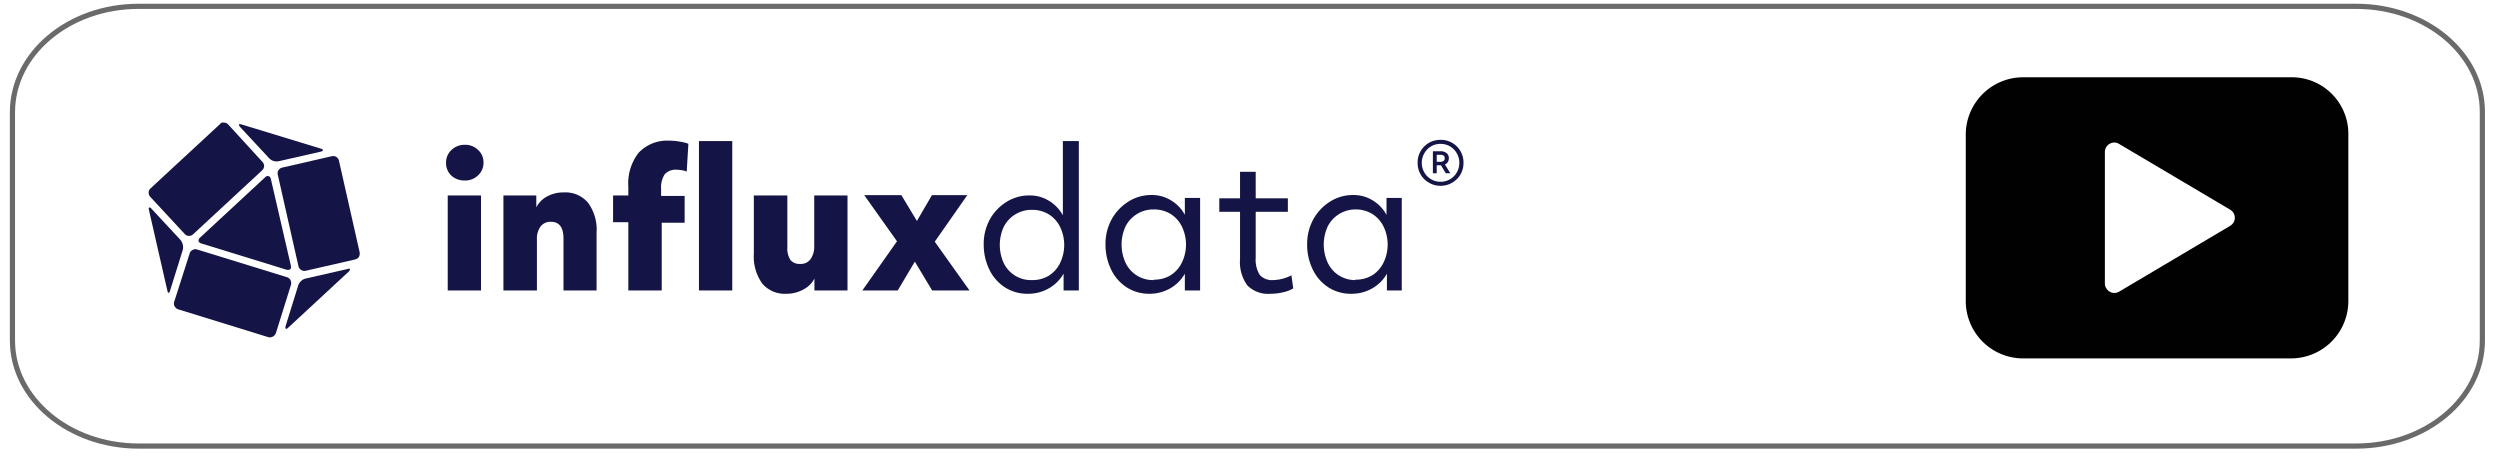<svg xmlns="http://www.w3.org/2000/svg" viewBox="0 0 241 44"><defs><style>.cls-1,.cls-2{fill:#141546;}.cls-2{fill-rule:evenodd;}.cls-3{fill:none;stroke:#6b6a6a;stroke-miterlimit:10;stroke-width:0.5px;}.cls-4{fill:#010101;}</style></defs><g id="influx"><path id="path2" class="cls-1" d="M44.78,17.4a1.84,1.84,0,0,1-1.3-.5A1.66,1.66,0,0,1,43,15.68a1.62,1.62,0,0,1,.52-1.22,1.8,1.8,0,0,1,1.3-.5,1.73,1.73,0,0,1,1.27.5,1.58,1.58,0,0,1,.52,1.22,1.63,1.63,0,0,1-.52,1.22A1.77,1.77,0,0,1,44.78,17.4ZM43.16,28V18.84h3.21V28Z"/><path id="path4" class="cls-1" d="M48.53,28V18.84H51.7l0,1.14a2.53,2.53,0,0,1,1.05-1.05,3.29,3.29,0,0,1,1.6-.38,2.83,2.83,0,0,1,2.34,1,4.39,4.39,0,0,1,.82,2.89V28H54.32V23c0-1.08-.4-1.62-1.22-1.62a1.19,1.19,0,0,0-1,.47,2,2,0,0,0-.34,1.28V28Z"/><path id="path6" class="cls-1" d="M60.57,28V21.42H59.1V18.84h1.47V18a4.79,4.79,0,0,1,1-3.28,3.78,3.78,0,0,1,2.95-1.16,5.56,5.56,0,0,1,1,.09,4,4,0,0,1,.84.21l-.16,2.68a1.84,1.84,0,0,0-.48-.13,3.13,3.13,0,0,0-.5-.05,1.43,1.43,0,0,0-1.14.44,2.32,2.32,0,0,0-.35,1.41v.68H66v2.58H63.79V28Zm6.81,0V13.6h3.21V28Z"/><path id="path8" class="cls-1" d="M75.78,28.32a2.83,2.83,0,0,1-2.31-1,4.47,4.47,0,0,1-.8-2.86V18.84H75.9v5a2.07,2.07,0,0,0,.29,1.21,1.11,1.11,0,0,0,.94.39,1.14,1.14,0,0,0,1-.45,2.07,2.07,0,0,0,.36-1.3V18.84h3.21V28H78.51l0-1.14a2.47,2.47,0,0,1-1.07,1.05A3.36,3.36,0,0,1,75.78,28.32Z"/><path id="path10" class="cls-1" d="M83.13,28l3.34-4.74-3.16-4.45h3.58l1.5,2.49,1.45-2.49h3.41l-3.14,4.49L93.46,28h-3.6l-1.67-2.78L86.54,28Z"/><path id="path12" class="cls-1" d="M99.09,28.32a4,4,0,0,1-2.2-.61A4.21,4.21,0,0,1,95.38,26a5.49,5.49,0,0,1-.55-2.46,4.89,4.89,0,0,1,.59-2.39A4.65,4.65,0,0,1,97,19.48a4.09,4.09,0,0,1,2.24-.64,3.47,3.47,0,0,1,1.85.5,3.72,3.72,0,0,1,1.37,1.41V13.6H104V28h-1.47l0-1.62a3.81,3.81,0,0,1-1.41,1.41A4,4,0,0,1,99.09,28.32ZM99.48,27a3.05,3.05,0,0,0,1.62-.42,3,3,0,0,0,1.08-1.2,4,4,0,0,0,0-3.53,3,3,0,0,0-1.08-1.19,3.06,3.06,0,0,0-1.62-.43,3,3,0,0,0-2.71,1.62,4.19,4.19,0,0,0,0,3.53A2.91,2.91,0,0,0,99.48,27Z"/><path id="path14" class="cls-1" d="M110.83,28.32a4,4,0,0,1-2.2-.61A4.21,4.21,0,0,1,107.12,26a5.49,5.49,0,0,1-.55-2.46,4.89,4.89,0,0,1,.59-2.39,4.65,4.65,0,0,1,1.61-1.71,4.09,4.09,0,0,1,2.24-.64,3.47,3.47,0,0,1,1.85.5,3.62,3.62,0,0,1,1.36,1.41l0-1.63h1.47V28h-1.47l0-1.62a3.72,3.72,0,0,1-1.4,1.41A4,4,0,0,1,110.83,28.32Zm.39-1.36a3.05,3.05,0,0,0,1.62-.42,3,3,0,0,0,1.08-1.2,4,4,0,0,0,0-3.53,3,3,0,0,0-1.08-1.19,3.06,3.06,0,0,0-1.62-.43,3,3,0,0,0-2.71,1.62,4.19,4.19,0,0,0,0,3.53A2.91,2.91,0,0,0,111.22,27Z"/><path id="path16" class="cls-1" d="M122.47,28.32a2.82,2.82,0,0,1-2.22-.8,3.81,3.81,0,0,1-.71-2.55V20.42h-2v-1.3h2V16.56h1.51v2.56h3.1v1.3h-3.1v4.42a2.78,2.78,0,0,0,.39,1.66,1.57,1.57,0,0,0,1.29.5,4,4,0,0,0,1.76-.46l.18,1.26a3.26,3.26,0,0,1-1,.38A5.13,5.13,0,0,1,122.47,28.32Z"/><path id="path18" class="cls-1" d="M130.27,28.32a4,4,0,0,1-2.2-.61A4.21,4.21,0,0,1,126.56,26a5.36,5.36,0,0,1-.55-2.46,4.89,4.89,0,0,1,.59-2.39,4.65,4.65,0,0,1,1.61-1.71,4.09,4.09,0,0,1,2.24-.64,3.5,3.5,0,0,1,1.85.5,3.69,3.69,0,0,1,1.36,1.41l0-1.63h1.47V28H133.7l0-1.62a3.72,3.72,0,0,1-1.4,1.41A4,4,0,0,1,130.27,28.32Zm.39-1.36a3.05,3.05,0,0,0,1.62-.42,3,3,0,0,0,1.08-1.2,4,4,0,0,0,0-3.53,3,3,0,0,0-1.08-1.19,3.06,3.06,0,0,0-1.62-.43A3,3,0,0,0,128,21.81a4.19,4.19,0,0,0,0,3.53A2.91,2.91,0,0,0,130.66,27Z"/><path id="path20" class="cls-2" d="M29.44,26.11l4.8-1.1.21-.09a.51.51,0,0,0,.22-.38.55.55,0,0,0,0-.22l-2-8.85a.57.57,0,0,0-.26-.35.58.58,0,0,0-.43-.06l-4.79,1.1a.58.58,0,0,0-.35.26.54.54,0,0,0-.06.43l2,8.85A.56.56,0,0,0,29,26,.59.59,0,0,0,29.44,26.11Z"/><path id="path22" class="cls-2" d="M27.79,31.58l5.82-5.39c.21-.22.16-.36-.14-.25l-4,.91a.91.91,0,0,0-.44.24,1,1,0,0,0-.28.42l-1.21,3.9C27.46,31.71,27.57,31.8,27.79,31.58Z"/><path id="path24" class="cls-2" d="M17.18,29.82l8.71,2.69a.64.64,0,0,0,.43-.07.67.67,0,0,0,.28-.34l1.46-4.67a.6.6,0,0,0,0-.23A.52.52,0,0,0,28,27a.39.39,0,0,0-.14-.17.56.56,0,0,0-.2-.11L19,24.05a.52.52,0,0,0-.44.05.53.53,0,0,0-.28.34L16.79,29.1a.56.56,0,0,0,.05.44A.6.6,0,0,0,17.18,29.82Z"/><path id="path26" class="cls-2" d="M14.36,20.25,16.13,28c.06.3.2.3.27,0l1.22-3.91a1.06,1.06,0,0,0,0-.5,1.09,1.09,0,0,0-.22-.46l-2.79-3C14.42,19.89,14.28,20,14.36,20.25Z"/><path id="path28" class="cls-2" d="M21.17,12,14.5,18.17a.56.56,0,0,0-.17.38.6.6,0,0,0,.14.41l3.34,3.6a.55.55,0,0,0,.39.18.56.56,0,0,0,.41-.15l6.67-6.18a.61.61,0,0,0,.18-.39.57.57,0,0,0-.15-.4L22,12a.59.59,0,0,0-.18-.13.54.54,0,0,0-.22-.05.57.57,0,0,0-.22,0A.76.76,0,0,0,21.17,12Z"/><path id="path30" class="cls-2" d="M27.62,26c.31.08.5-.08.42-.39l-1.93-8.36c-.08-.3-.33-.38-.55-.16l-6.29,5.83c-.22.22-.16.47.14.55Z"/><path id="path32" class="cls-2" d="M30.9,14.32,23.3,12c-.31-.08-.36,0-.12.28l2.79,3a1.07,1.07,0,0,0,.44.25,1.1,1.1,0,0,0,.51,0l4-.91C31.21,14.54,31.21,14.4,30.9,14.32Z"/><path id="path34" class="cls-1" d="M138.87,17.91a2.13,2.13,0,0,1-1.12-.3,2.17,2.17,0,0,1-.8-.79,2.19,2.19,0,0,1-.29-1.13,2.15,2.15,0,0,1,.29-1.12,2.19,2.19,0,0,1,.8-.8,2.22,2.22,0,0,1,1.12-.29,2.18,2.18,0,0,1,1.92,1.09,2.15,2.15,0,0,1,.29,1.12,2.19,2.19,0,0,1-.29,1.13,2.17,2.17,0,0,1-.8.79A2.11,2.11,0,0,1,138.87,17.91Zm0-.39a1.72,1.72,0,0,0,.91-.24,1.76,1.76,0,0,0,.65-.65,1.86,1.86,0,0,0,.25-.94,1.79,1.79,0,0,0-.25-.92,1.77,1.77,0,0,0-1.56-.9,1.74,1.74,0,0,0-.91.24,1.72,1.72,0,0,0-.65.66,1.79,1.79,0,0,0-.25.92,1.86,1.86,0,0,0,.25.94,1.76,1.76,0,0,0,.65.65A1.74,1.74,0,0,0,138.87,17.52Zm-.74-.82V14.58h.71a.92.92,0,0,1,.61.18.61.61,0,0,1,.22.49.69.69,0,0,1-.1.37.61.61,0,0,1-.28.24l.52.84h-.44l-.46-.77h-.41v.77Zm.68-1.78h-.31v.68h.3a.56.56,0,0,0,.36-.09.3.3,0,0,0,.11-.26C139.27,15,139.11,14.92,138.81,14.92Z"/></g><g id="gray_line" data-name="gray line"><g id="gray_line-2" data-name="gray line"><path id="red_line" data-name="red line" class="cls-3" d="M239.3,32.83c0,5.61-5.44,10.17-12.16,10.17H13.36C6.65,43,1.2,38.44,1.2,32.83v-22C1.2,5.16,6.65.61,13.36.61H227.14c6.72,0,12.16,4.55,12.16,10.17Z"/></g><path class="cls-4" d="M220.91,7.45H195A5.53,5.53,0,0,0,189.5,13V29A5.53,5.53,0,0,0,195,34.55h25.86A5.53,5.53,0,0,0,226.38,29V13A5.45,5.45,0,0,0,220.91,7.45Zm-5.6,14a1,1,0,0,1-.32.32l-10.7,6.34a.89.89,0,0,1-1.24-.32.74.74,0,0,1-.14-.46V14.66a.92.92,0,0,1,.92-.92.91.91,0,0,1,.46.14L215,20.22A.91.91,0,0,1,215.31,21.46Z"/></g></svg>